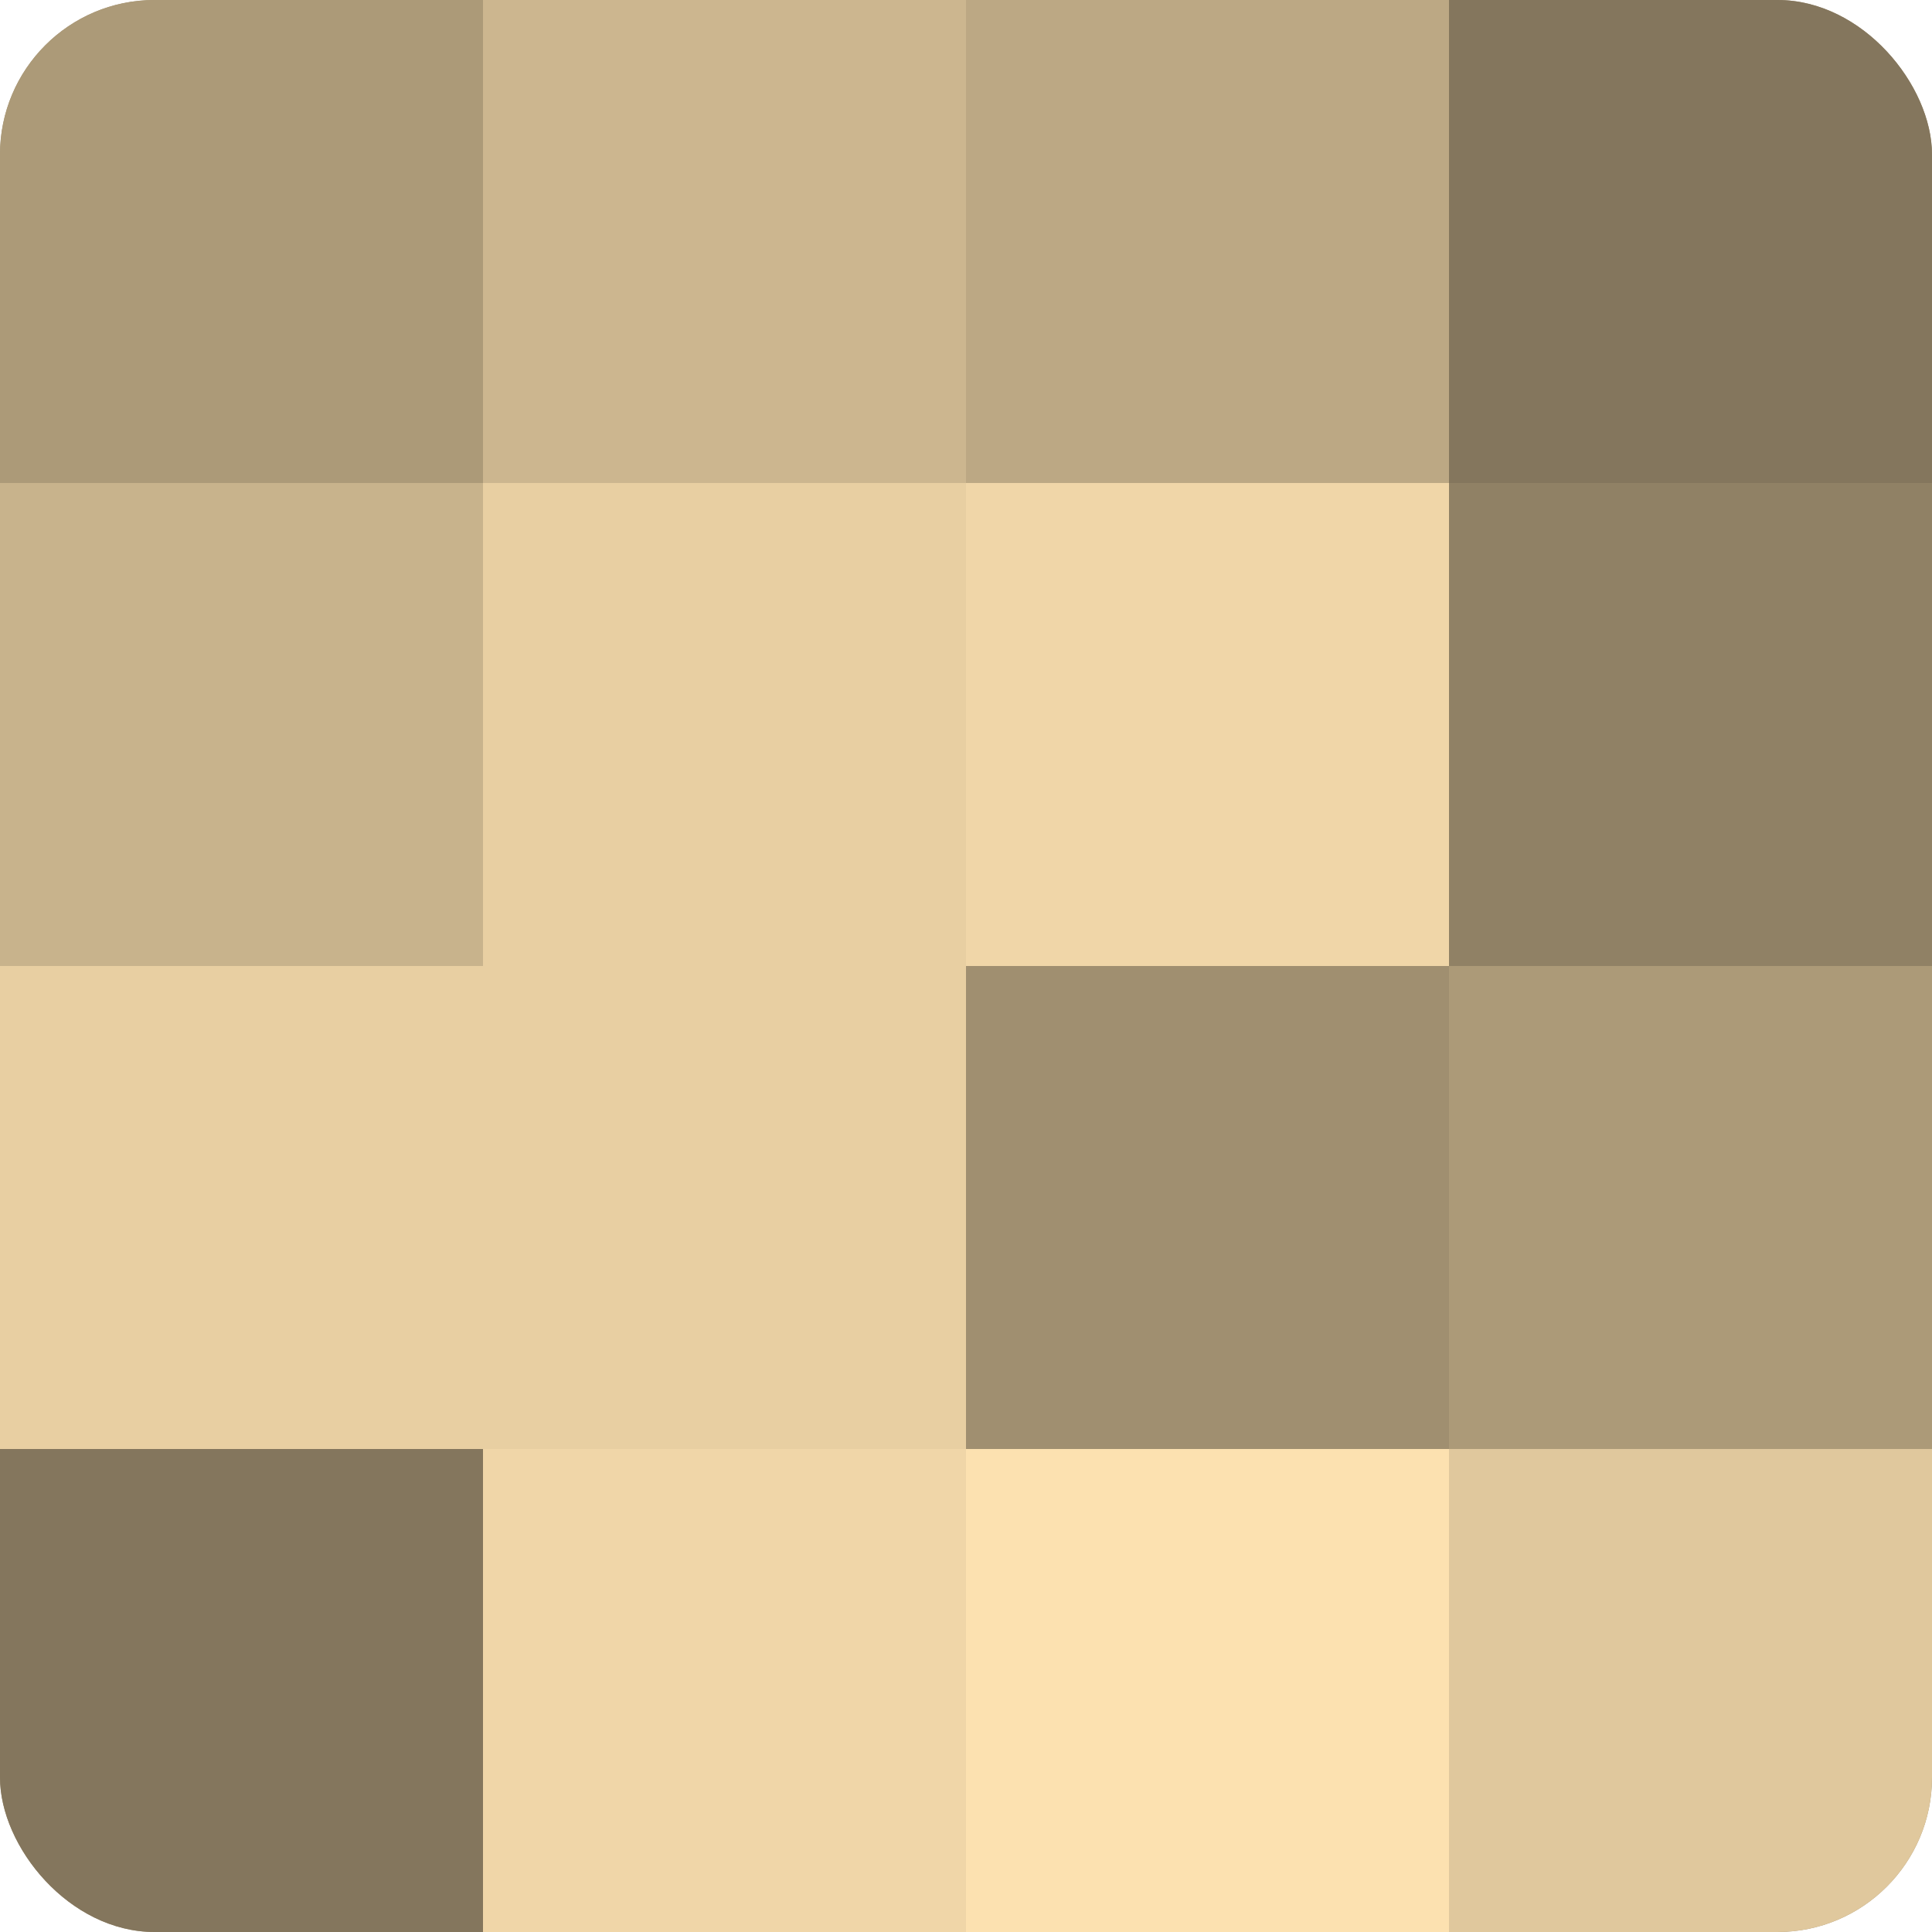 <?xml version="1.0" encoding="UTF-8"?>
<svg xmlns="http://www.w3.org/2000/svg" width="60" height="60" viewBox="0 0 100 100" preserveAspectRatio="xMidYMid meet"><defs><clipPath id="c" width="100" height="100"><rect width="100" height="100" rx="8" ry="8"/></clipPath></defs><g clip-path="url(#c)"><rect width="100" height="100" fill="#a08f70"/><rect width="25" height="25" fill="#ac9a78"/><rect y="25" width="25" height="25" fill="#c8b38c"/><rect y="50" width="25" height="25" fill="#e8cfa2"/><rect y="75" width="25" height="25" fill="#84765d"/><rect x="25" width="25" height="25" fill="#ccb68f"/><rect x="25" y="25" width="25" height="25" fill="#e8cfa2"/><rect x="25" y="50" width="25" height="25" fill="#e8cfa2"/><rect x="25" y="75" width="25" height="25" fill="#f0d6a8"/><rect x="50" width="25" height="25" fill="#bca884"/><rect x="50" y="25" width="25" height="25" fill="#f0d6a8"/><rect x="50" y="50" width="25" height="25" fill="#a08f70"/><rect x="50" y="75" width="25" height="25" fill="#fce1b0"/><rect x="75" width="25" height="25" fill="#84765d"/><rect x="75" y="25" width="25" height="25" fill="#908165"/><rect x="75" y="50" width="25" height="25" fill="#ac9a78"/><rect x="75" y="75" width="25" height="25" fill="#e0c89d"/></g></svg>
